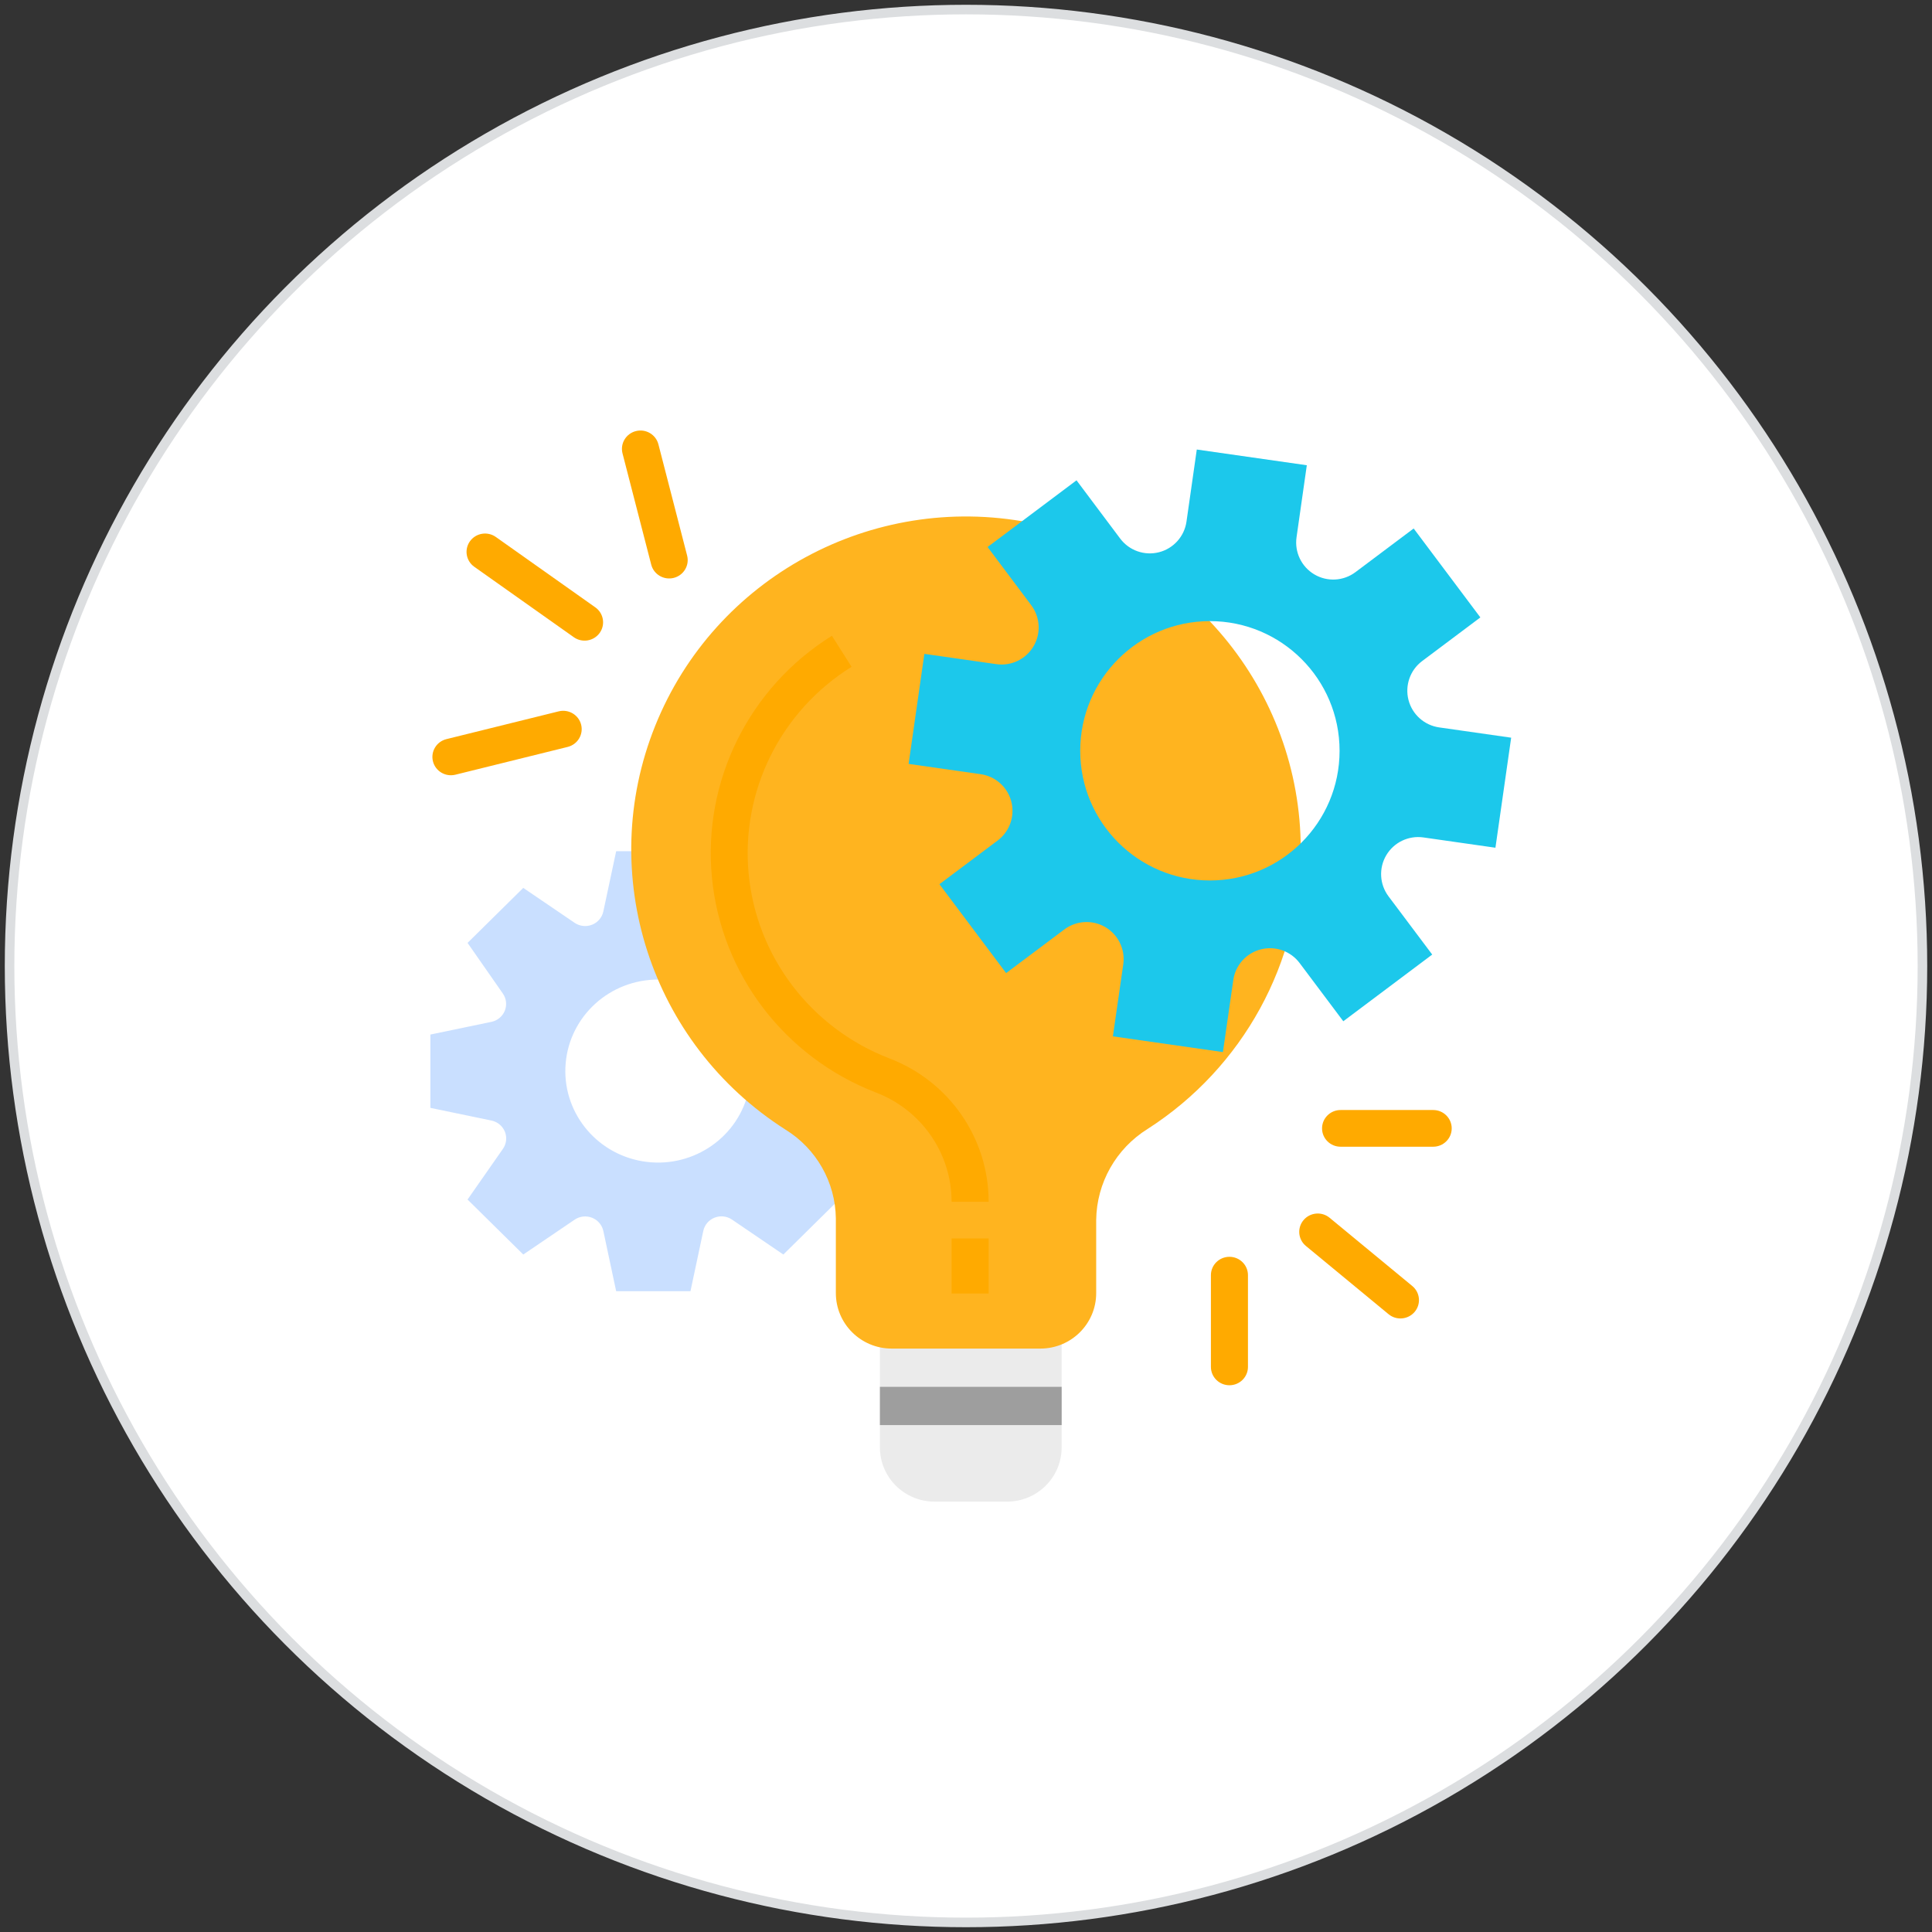 <?xml version="1.0" encoding="UTF-8"?>
<svg width="202px" height="202px" viewBox="0 0 202 202" version="1.1" xmlns="http://www.w3.org/2000/svg" xmlns:xlink="http://www.w3.org/1999/xlink">
    <rect x="0" y="0" width="202" height="202" fill="#333333" stroke="none"/>
    <!-- Generator: Sketch 53.2 (72643) - https://sketchapp.com -->
    <title>Group 6</title>
    <desc>Created with Sketch.</desc>
    <g id="Page-1" stroke="none" stroke-width="1" fill="none" fill-rule="evenodd">
        <g id="Artboard" transform="translate(-509, -659)">
            <g id="Group-6" transform="translate(510, 660)">
                <circle id="Oval" stroke="#DCDEE0" fill="#FFFFFF" cx="100" cy="100" r="100"></circle>
                <g id="project-management" transform="translate(44, 44)" fill-rule="nonzero">
                    <path d="M47,106.333 C47,109.463 49.551,112 52.7,112 L60.3,112 C63.448,112 66,109.463 66,106.333 L66,95 L47,95 L47,106.333 Z" id="Path" fill="#EBEBEB"></path>
                    <path d="M37.973,73.05 C36.274,71.97 34.672,70.746 33.187,69.394 C31.919,74.205 27.127,77.256 22.162,76.414 C17.197,75.572 13.712,71.118 14.144,66.164 C14.575,61.211 18.78,57.409 23.818,57.417 C24.115,57.417 24.401,57.477 24.684,57.503 C22.843,53.232 21.894,48.64 21.895,44 L19.423,44 L18.081,50.299 C17.947,50.927 17.504,51.448 16.901,51.685 C16.297,51.924 15.613,51.848 15.078,51.484 L9.711,47.833 L3.885,53.583 L7.575,58.878 C7.944,59.407 8.02,60.082 7.779,60.677 C7.538,61.273 7.01,61.71 6.375,61.841 L0,63.167 L0,70.833 L6.383,72.158 C7.018,72.29 7.545,72.727 7.787,73.322 C8.028,73.917 7.951,74.593 7.582,75.121 L3.885,80.417 L9.711,86.167 L15.078,82.524 C15.613,82.16 16.298,82.083 16.902,82.322 C17.506,82.56 17.949,83.081 18.083,83.709 L19.423,90 L27.192,90 L28.532,83.7 C28.665,83.071 29.108,82.55 29.712,82.313 C30.317,82.074 31.001,82.15 31.536,82.515 L36.903,86.167 L43,80.15 C42.361,77.212 40.548,74.653 37.973,73.05 Z" id="Path" fill="#C9DFFF"></path>
                    <path d="M91,43.8 C90.998,27.115 79.086,12.778 62.608,9.629 C46.129,6.48 29.721,15.402 23.499,30.898 C17.277,46.394 22.99,64.101 37.118,73.103 C40.355,75.099 42.344,78.6 42.392,82.387 L42.392,90.2 C42.392,93.403 45.003,96 48.225,96 L63.779,96 C67.001,96 69.612,93.403 69.612,90.2 L69.612,82.548 C69.662,78.671 71.691,75.086 74.998,73.031 C84.98,66.623 91.007,55.614 91,43.8 L91,43.8 Z" id="Path" fill="#FFB41F"></path>
                    <path d="M103.689,24.121 L109.779,19.554 L102.806,10.256 L96.717,14.823 C95.464,15.762 93.768,15.854 92.42,15.056 C91.073,14.258 90.339,12.727 90.559,11.176 L91.634,3.644 L80.13,2 L79.054,9.532 C78.834,11.084 77.7,12.349 76.182,12.738 C74.664,13.127 73.061,12.564 72.121,11.31 L67.555,5.22 L58.259,12.193 L62.824,18.283 C63.763,19.537 63.855,21.231 63.057,22.579 C62.258,23.927 60.727,24.661 59.177,24.44 L51.645,23.365 L50,34.87 L57.535,35.945 C59.086,36.166 60.351,37.3 60.74,38.818 C61.128,40.336 60.565,41.939 59.311,42.879 L53.223,47.446 L60.196,56.743 L66.283,52.178 C67.536,51.238 69.233,51.145 70.582,51.943 C71.929,52.741 72.664,54.273 72.443,55.824 L71.358,63.355 L82.863,65 L83.948,57.465 C84.169,55.914 85.303,54.65 86.821,54.261 C88.338,53.872 89.941,54.436 90.881,55.689 L95.448,61.777 L104.745,54.804 L100.176,48.716 C99.236,47.463 99.143,45.767 99.942,44.418 C100.74,43.07 102.272,42.336 103.823,42.558 L111.355,43.634 L113,32.129 L105.467,31.053 C103.917,30.831 102.653,29.698 102.263,28.18 C101.875,26.663 102.437,25.061 103.689,24.121 L103.689,24.121 Z M81.501,47.057 C74.013,47.057 67.943,40.987 67.943,33.499 C67.943,26.011 74.013,19.941 81.501,19.941 C88.989,19.941 95.059,26.011 95.059,33.499 C95.059,40.987 88.989,47.057 81.501,47.057 Z" id="Shape" fill="#1CC8EB"></path>
                    <polygon id="Path" fill="#9E9E9E" points="47 100 66 100 66 104 47 104"></polygon>
                    <g id="Group" fill="#FFAA00">
                        <polygon id="Path" points="54.494 84.487 58.367 84.487 58.367 90.243 54.494 90.243"></polygon>
                        <path d="M58.367,80.65 L54.494,80.65 C54.492,75.578 51.335,71.031 46.553,69.216 C37.022,65.524 30.401,56.831 29.435,46.738 C28.468,36.646 33.32,26.874 41.98,21.473 L44.035,24.719 C36.61,29.347 32.448,37.724 33.277,46.377 C34.104,55.028 39.78,62.481 47.951,65.646 C54.228,68.024 58.372,73.993 58.367,80.65 L58.367,80.65 Z" id="Path"></path>
                        <path d="M95.164,71.058 L104.847,71.058 C105.916,71.058 106.783,71.916 106.783,72.977 C106.783,74.036 105.916,74.895 104.847,74.895 L95.164,74.895 C94.094,74.895 93.227,74.036 93.227,72.977 C93.227,71.916 94.094,71.058 95.164,71.058 Z" id="Path"></path>
                        <path d="M91.29,82.57 C91.975,81.756 93.196,81.645 94.017,82.324 L102.662,89.459 C103.484,90.137 103.596,91.346 102.911,92.16 C102.226,92.974 101.005,93.085 100.183,92.407 L91.538,85.271 C90.716,84.593 90.606,83.384 91.29,82.57 L91.29,82.57 Z" id="Path"></path>
                        <path d="M83.544,86.406 C84.613,86.406 85.48,87.264 85.48,88.324 L85.48,97.917 C85.48,98.976 84.613,99.835 83.544,99.835 C82.474,99.835 81.607,98.976 81.607,97.917 L81.607,88.324 C81.607,87.264 82.474,86.406 83.544,86.406 Z" id="Path"></path>
                        <path d="M1.678,32.279 L13.413,29.375 C14.451,29.118 15.502,29.743 15.761,30.77 C16.02,31.798 15.389,32.839 14.351,33.095 L2.616,35.999 C1.577,36.256 0.527,35.631 0.268,34.604 C0.009,33.576 0.639,32.535 1.678,32.279 Z" id="Path"></path>
                        <path d="M4.14,11.587 C4.761,10.725 5.971,10.526 6.841,11.142 L17.245,18.504 C18.115,19.119 18.317,20.317 17.696,21.179 C17.074,22.041 15.865,22.24 14.995,21.624 L4.591,14.262 C3.72,13.647 3.519,12.448 4.14,11.587 Z" id="Path"></path>
                        <path d="M21.485,0.073 C22.521,-0.189 23.576,0.43 23.84,1.457 L26.842,13.086 C27.107,14.113 26.481,15.158 25.445,15.421 C24.409,15.683 23.354,15.063 23.089,14.037 L20.088,2.407 C19.823,1.381 20.448,0.335 21.485,0.073 Z" id="Path"></path>
                    </g>
                </g>
            </g>
        </g>
    </g>
</svg>